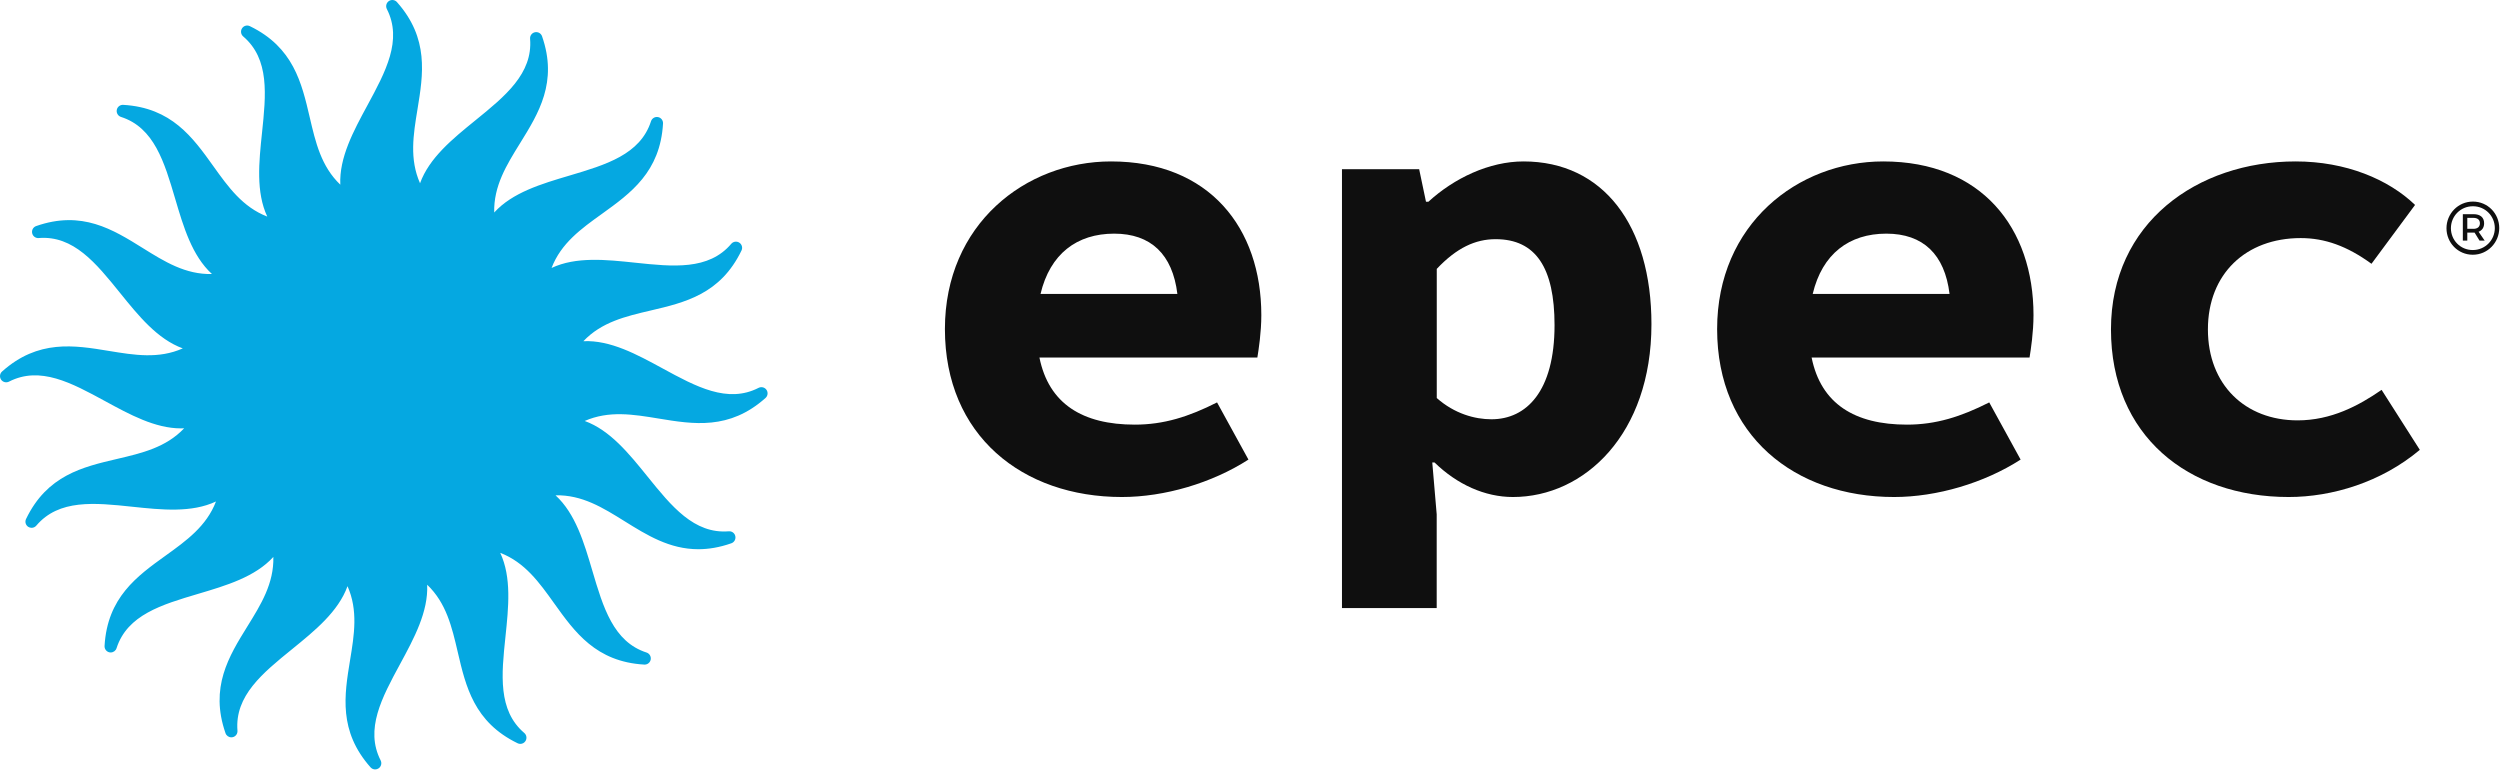 <svg width="498" height="154" viewBox="0 0 498 154" fill="none" xmlns="http://www.w3.org/2000/svg">
<path d="M131.194 83.374C138.124 84.515 145.291 85.703 152.491 79.276C152.952 78.867 153.038 78.174 152.689 77.66C152.34 77.151 151.669 76.98 151.116 77.257C144.936 80.431 138.644 77.013 131.984 73.384C126.844 70.586 121.579 67.722 116.209 67.967C119.835 64.146 124.613 63.024 129.602 61.856C136.44 60.253 143.514 58.597 147.707 49.9C147.977 49.346 147.792 48.673 147.272 48.337C146.752 48 146.068 48.099 145.667 48.567C141.165 53.873 134.044 53.127 126.515 52.328C120.704 51.715 114.741 51.088 109.871 53.378C111.76 48.455 115.748 45.585 119.914 42.596C125.62 38.492 131.523 34.249 132.076 24.602C132.109 23.982 131.681 23.434 131.076 23.322C130.47 23.21 129.871 23.566 129.681 24.154C127.548 30.785 120.684 32.824 113.418 34.981C107.811 36.644 102.072 38.353 98.446 42.332C98.314 37.06 100.901 32.877 103.606 28.515C107.311 22.53 111.148 16.348 107.976 7.222C107.772 6.635 107.166 6.298 106.561 6.424C105.955 6.549 105.541 7.11 105.593 7.73C106.153 14.672 100.591 19.192 94.701 23.969C90.16 27.657 85.507 31.438 83.671 36.506C81.539 31.689 82.329 26.832 83.164 21.765C84.303 14.817 85.487 7.631 79.071 0.413C78.663 -0.049 77.972 -0.135 77.458 0.215C76.952 0.564 76.781 1.237 77.057 1.792C80.222 7.994 76.807 14.296 73.194 20.973C70.403 26.12 67.547 31.405 67.79 36.789C63.98 33.154 62.861 28.363 61.696 23.362C60.097 16.506 58.445 9.413 49.771 5.21C49.218 4.939 48.547 5.124 48.211 5.645C47.876 6.166 47.974 6.853 48.442 7.255C53.733 11.768 52.989 18.901 52.193 26.456C51.581 32.283 50.956 38.261 53.239 43.144C48.33 41.25 45.467 37.251 42.486 33.081C38.392 27.36 34.16 21.442 24.538 20.887C23.926 20.854 23.373 21.283 23.262 21.89C23.15 22.497 23.505 23.098 24.091 23.289C30.705 25.407 32.739 32.289 34.891 39.574C36.549 45.196 38.254 50.949 42.222 54.585C36.964 54.717 32.791 52.124 28.441 49.412C22.472 45.697 16.305 41.85 7.203 45.031C6.618 45.235 6.275 45.842 6.407 46.449C6.532 47.056 7.091 47.472 7.71 47.419C14.634 46.858 19.142 52.434 23.907 58.34C27.585 62.892 31.357 67.564 36.411 69.398C31.607 71.536 26.763 70.738 21.709 69.906C14.778 68.765 7.611 67.577 0.412 74.004C-0.049 74.413 -0.135 75.106 0.214 75.621C0.563 76.129 1.234 76.3 1.787 76.023C7.973 72.849 14.258 76.274 20.919 79.896C25.848 82.582 30.902 85.334 36.049 85.334C36.26 85.334 36.477 85.327 36.687 85.314C33.061 89.134 28.283 90.256 23.295 91.424C16.457 93.027 9.382 94.683 5.19 103.38C4.92 103.934 5.104 104.607 5.624 104.944C5.828 105.076 6.065 105.142 6.295 105.142C6.644 105.142 6.993 104.99 7.23 104.706C11.731 99.401 18.846 100.147 26.381 100.945C32.192 101.559 38.155 102.186 43.025 99.896C41.136 104.818 37.148 107.689 32.989 110.678C27.283 114.782 21.379 119.025 20.827 128.672C20.794 129.292 21.221 129.839 21.827 129.952C21.906 129.965 21.978 129.971 22.051 129.971C22.577 129.971 23.051 129.635 23.216 129.12C25.348 122.489 32.212 120.45 39.478 118.292C45.085 116.63 50.824 114.921 54.45 110.942C54.582 116.214 51.995 120.397 49.291 124.759C45.585 130.743 41.748 136.926 44.921 146.052C45.098 146.553 45.566 146.876 46.079 146.876C46.164 146.876 46.25 146.87 46.336 146.85C46.941 146.725 47.356 146.164 47.303 145.544C46.744 138.602 52.305 134.082 58.195 129.305C62.736 125.616 67.389 121.836 69.225 116.768C71.358 121.585 70.568 126.441 69.732 131.509C68.593 138.457 67.409 145.643 73.819 152.861C74.062 153.132 74.398 153.27 74.734 153.27C74.971 153.27 75.214 153.198 75.425 153.052C75.931 152.703 76.103 152.03 75.826 151.475C72.654 145.28 76.07 138.972 79.689 132.294C82.48 127.147 85.336 121.862 85.093 116.478C88.903 120.113 90.022 124.904 91.187 129.905C92.786 136.761 94.438 143.854 103.112 148.058C103.283 148.143 103.467 148.183 103.645 148.183C104.047 148.183 104.441 147.985 104.672 147.622C105.007 147.101 104.909 146.415 104.441 146.012C99.15 141.499 99.894 134.366 100.69 126.804C101.302 120.978 101.927 115 99.644 110.124C104.553 112.017 107.416 116.016 110.398 120.193C114.491 125.913 118.723 131.832 128.345 132.386C128.371 132.386 128.391 132.386 128.417 132.386C129.003 132.386 129.516 131.964 129.621 131.383C129.733 130.776 129.378 130.176 128.792 129.985C122.178 127.847 120.144 120.965 117.992 113.68C116.334 108.058 114.629 102.304 110.661 98.669C115.919 98.537 120.092 101.13 124.442 103.842C128.851 106.587 133.373 109.404 139.105 109.404C141.132 109.404 143.304 109.055 145.68 108.223C146.265 108.019 146.608 107.412 146.476 106.805C146.351 106.197 145.792 105.782 145.173 105.835C138.249 106.395 133.741 100.82 128.976 94.914C125.298 90.361 121.526 85.69 116.472 83.856C121.296 81.744 126.14 82.542 131.194 83.374Z" fill="#05A8E1"/>
<path d="M221.311 32.157C204.279 32.157 188.227 44.681 188.227 65.545C188.227 86.739 203.654 99.005 223.477 99.005C231.993 99.005 241.424 96.221 248.689 91.549L242.437 80.16C236.797 83.017 231.822 84.588 226.057 84.588C215.638 84.588 208.919 80.438 207.056 71.226H250.466C250.723 69.649 251.256 66.225 251.256 62.761C251.25 45.433 240.924 32.157 221.311 32.157ZM221.943 46.542C229.255 46.542 233.572 50.659 234.533 58.551H207.274C209.169 50.553 214.539 46.542 221.943 46.542Z" fill="#0F0F0F"/>
<path d="M303.485 32.157C296.66 32.157 289.658 35.489 284.538 40.188H284.057L282.695 33.701H267.321V121.123H286.19V102.456L285.308 92.117H285.749C290.276 96.518 295.792 99.005 301.379 99.005C315.641 99.005 328.968 86.442 328.968 64.588C328.974 44.905 319.352 32.157 303.485 32.157ZM297.095 83.519C293.791 83.519 289.75 82.424 286.203 79.289V53.562C290.171 49.359 293.896 47.644 297.93 47.644C305.927 47.644 309.665 53.338 309.665 64.773C309.665 77.97 304.044 83.519 297.095 83.519Z" fill="#0F0F0F"/>
<path d="M375.135 32.157C358.103 32.157 342.051 44.681 342.051 65.545C342.051 86.739 357.478 99.005 377.3 99.005C385.817 99.005 395.248 96.221 402.507 91.549L396.255 80.16C390.614 83.017 385.639 84.588 379.874 84.588C369.456 84.588 362.736 80.438 360.874 71.226H404.284C404.54 69.649 405.073 66.225 405.073 62.761C405.073 45.433 394.747 32.157 375.135 32.157ZM375.76 46.542C383.072 46.542 387.39 50.659 388.35 58.551H361.091C362.993 50.553 368.363 46.542 375.76 46.542Z" fill="#0F0F0F"/>
<path d="M474.414 77.66C469.84 80.827 464.357 83.737 457.684 83.737C447.246 83.737 439.816 76.637 439.816 65.618C439.816 54.559 447.371 47.426 458.309 47.426C463.087 47.426 467.549 49.01 472.4 52.546L481.08 40.821C475.769 35.714 467.312 32.157 457.283 32.157C437.697 32.157 420.506 44.391 420.506 65.618C420.506 86.772 435.861 99.005 455.9 99.005C464.575 99.005 474.367 96.056 482.028 89.609L474.414 77.66Z" fill="#0F0F0F"/>
<path d="M497.849 45.433C497.849 48.317 495.533 50.745 492.571 50.745C489.623 50.745 487.339 48.35 487.339 45.466C487.339 42.583 489.636 40.154 492.604 40.154C495.553 40.154 497.849 42.536 497.849 45.433ZM496.968 45.433C496.968 43.051 495.072 41.085 492.604 41.085C490.116 41.085 488.221 43.078 488.221 45.46C488.221 47.842 490.103 49.808 492.571 49.808C495.059 49.808 496.968 47.815 496.968 45.433ZM493.736 46.166L494.947 47.927H493.92L492.94 46.337H492.709H491.485V47.927H490.597V42.662H492.709C494.078 42.662 494.835 43.315 494.835 44.47C494.842 45.295 494.453 45.882 493.736 46.166ZM492.709 45.585C493.519 45.585 493.999 45.182 493.999 44.476C493.999 43.777 493.519 43.401 492.709 43.401H491.485V45.578H492.709V45.585Z" fill="#0F0F0F"/>
</svg>
